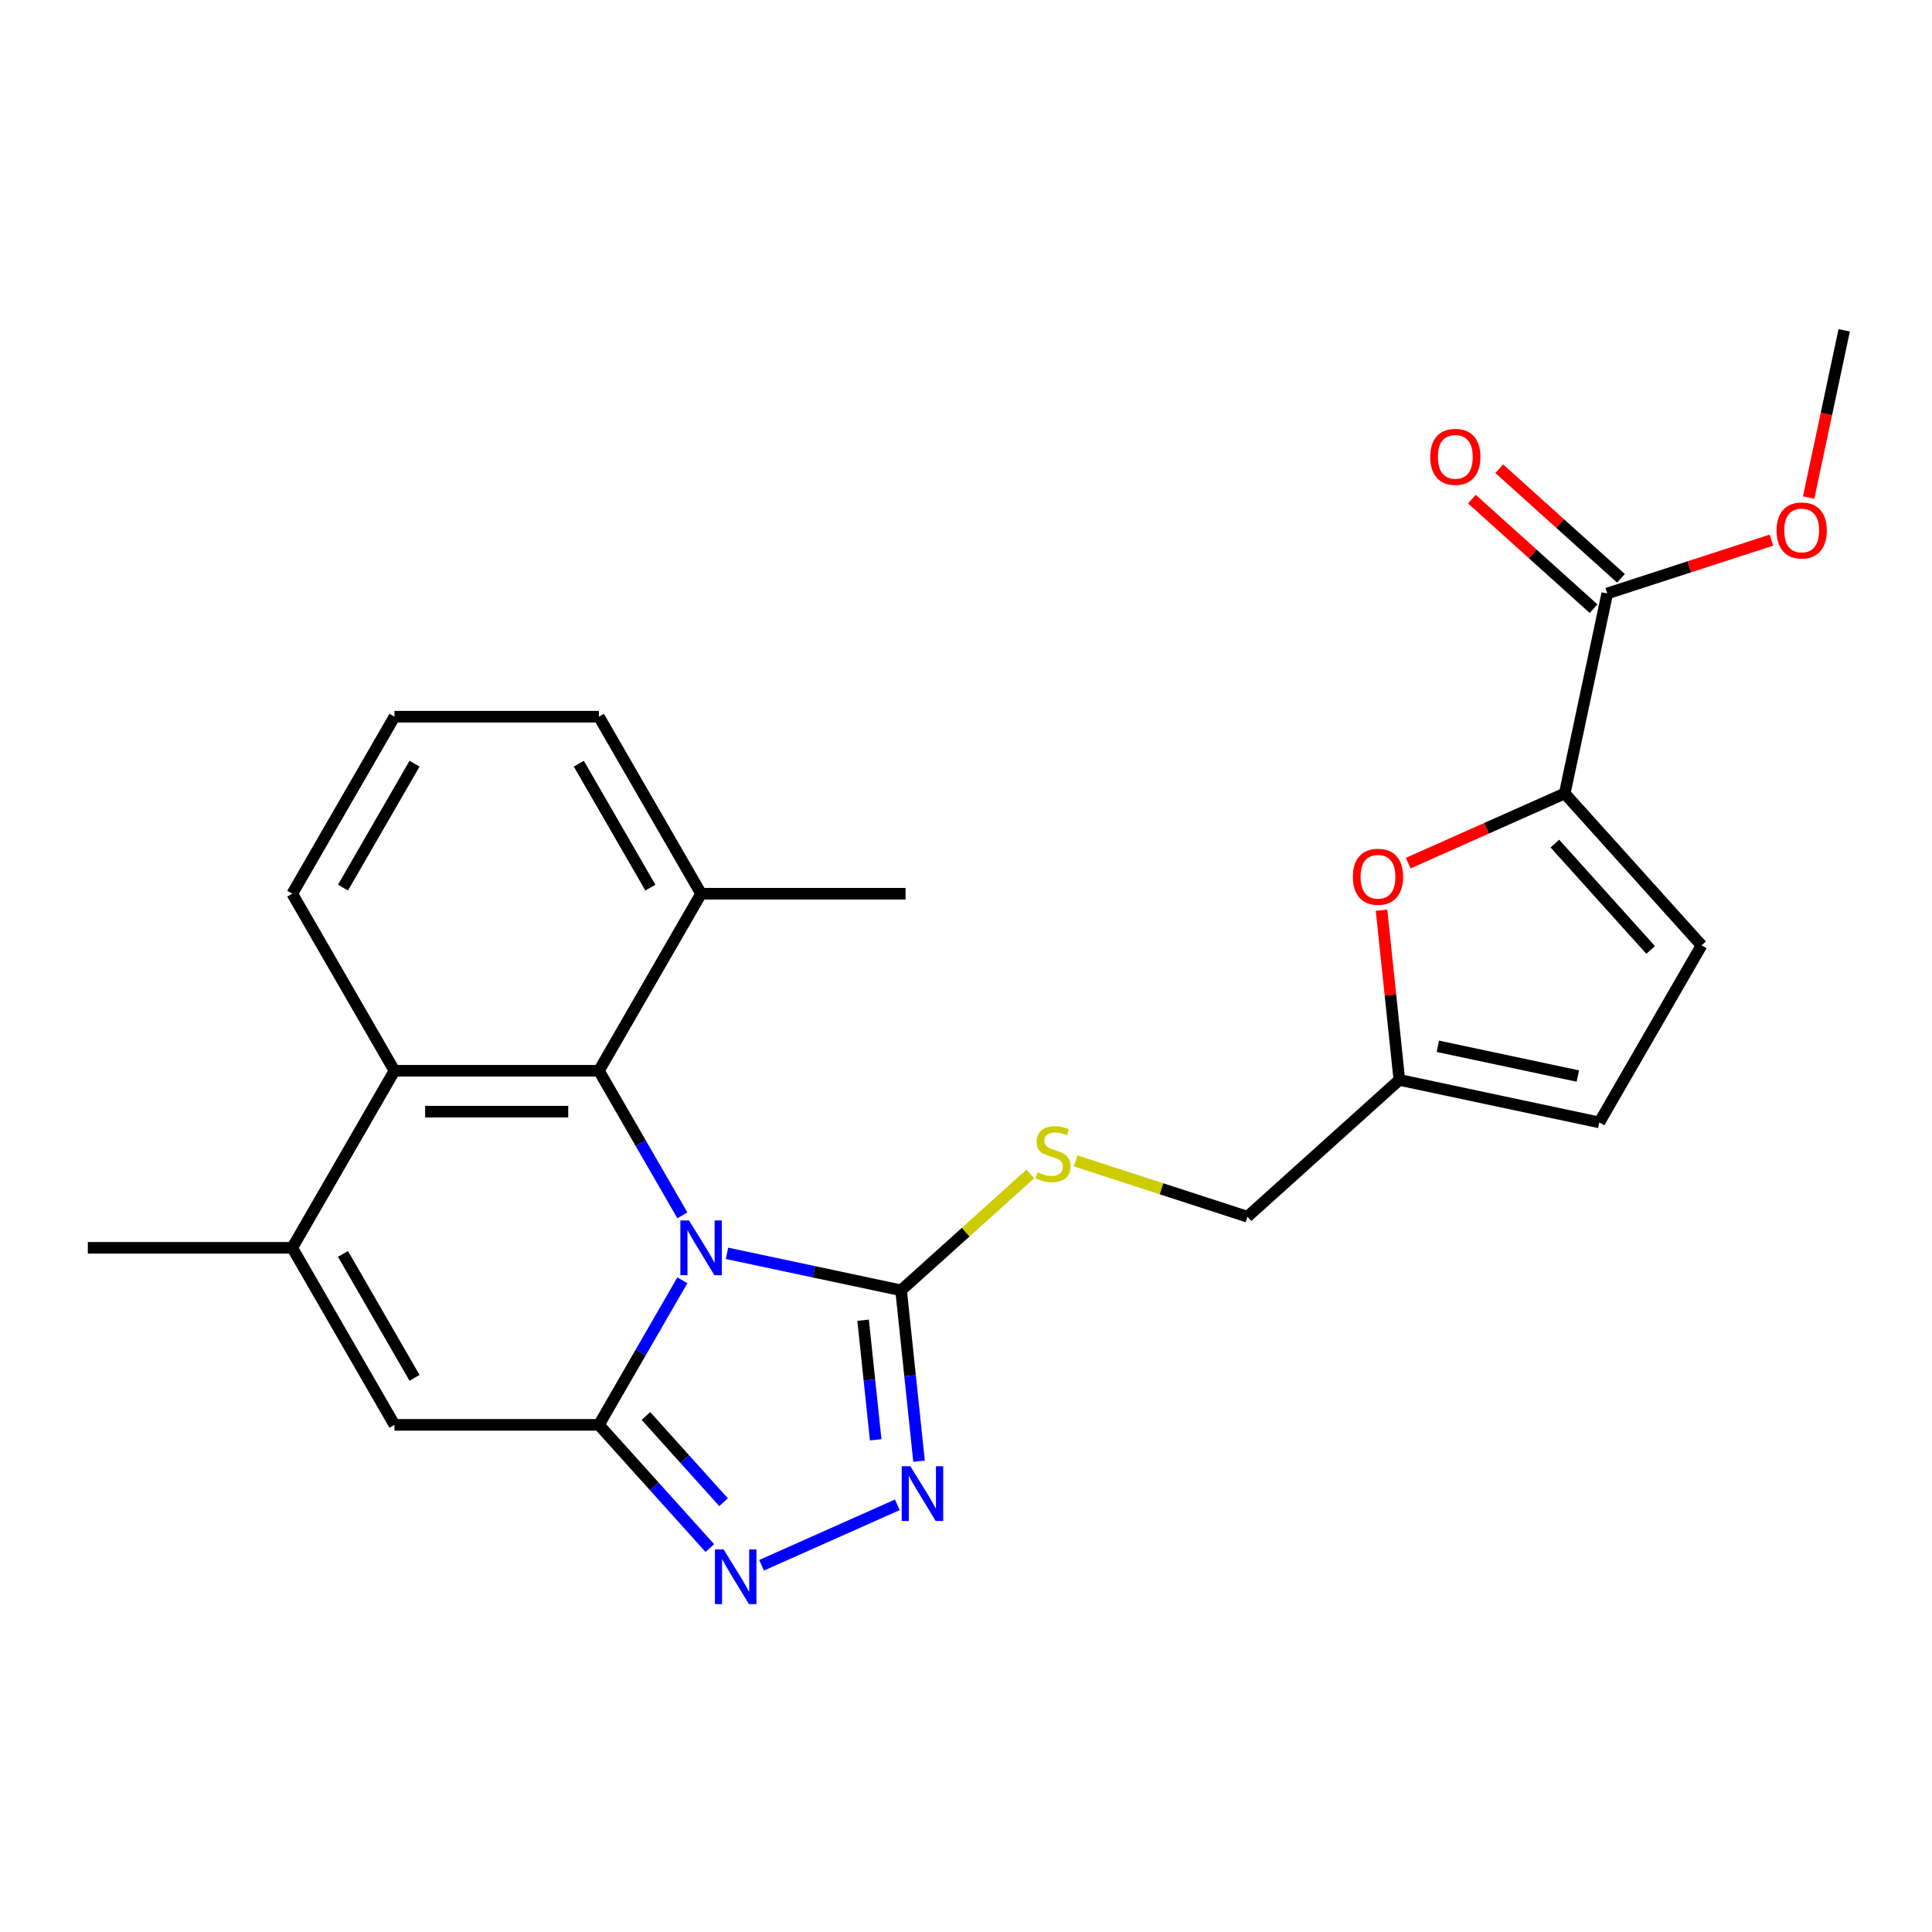 <?xml version='1.0' encoding='iso-8859-1'?>
<svg version='1.1' baseProfile='full'
              xmlns='http://www.w3.org/2000/svg'
                      xmlns:rdkit='http://www.rdkit.org/xml'
                      xmlns:xlink='http://www.w3.org/1999/xlink'
                  xml:space='preserve'
width='1000px' height='1000px' viewBox='0 0 1000 1000'>
<!-- END OF HEADER -->
<rect style='opacity:1.0;fill:#FFFFFF;stroke:none' width='1000' height='1000' x='0' y='0'> </rect>
<path class='bond-0' d='M 353.194,662.674 L 331.592,700.091' style='fill:none;fill-rule:evenodd;stroke:#0000FF;stroke-width:6px;stroke-linecap:butt;stroke-linejoin:miter;stroke-opacity:1' />
<path class='bond-0' d='M 331.592,700.091 L 309.99,737.507' style='fill:none;fill-rule:evenodd;stroke:#000000;stroke-width:6px;stroke-linecap:butt;stroke-linejoin:miter;stroke-opacity:1' />
<path class='bond-1' d='M 376.282,648.714 L 421.341,658.292' style='fill:none;fill-rule:evenodd;stroke:#0000FF;stroke-width:6px;stroke-linecap:butt;stroke-linejoin:miter;stroke-opacity:1' />
<path class='bond-1' d='M 421.341,658.292 L 466.399,667.869' style='fill:none;fill-rule:evenodd;stroke:#000000;stroke-width:6px;stroke-linecap:butt;stroke-linejoin:miter;stroke-opacity:1' />
<path class='bond-2' d='M 353.194,629.064 L 331.592,591.647' style='fill:none;fill-rule:evenodd;stroke:#0000FF;stroke-width:6px;stroke-linecap:butt;stroke-linejoin:miter;stroke-opacity:1' />
<path class='bond-2' d='M 331.592,591.647 L 309.99,554.231' style='fill:none;fill-rule:evenodd;stroke:#000000;stroke-width:6px;stroke-linecap:butt;stroke-linejoin:miter;stroke-opacity:1' />
<path class='bond-3' d='M 309.99,737.507 L 338.699,769.391' style='fill:none;fill-rule:evenodd;stroke:#000000;stroke-width:6px;stroke-linecap:butt;stroke-linejoin:miter;stroke-opacity:1' />
<path class='bond-3' d='M 338.699,769.391 L 367.408,801.276' style='fill:none;fill-rule:evenodd;stroke:#0000FF;stroke-width:6px;stroke-linecap:butt;stroke-linejoin:miter;stroke-opacity:1' />
<path class='bond-3' d='M 334.33,732.911 L 354.426,755.231' style='fill:none;fill-rule:evenodd;stroke:#000000;stroke-width:6px;stroke-linecap:butt;stroke-linejoin:miter;stroke-opacity:1' />
<path class='bond-3' d='M 354.426,755.231 L 374.522,777.55' style='fill:none;fill-rule:evenodd;stroke:#0000FF;stroke-width:6px;stroke-linecap:butt;stroke-linejoin:miter;stroke-opacity:1' />
<path class='bond-5' d='M 309.99,737.507 L 204.176,737.507' style='fill:none;fill-rule:evenodd;stroke:#000000;stroke-width:6px;stroke-linecap:butt;stroke-linejoin:miter;stroke-opacity:1' />
<path class='bond-4' d='M 466.399,667.869 L 471.046,712.084' style='fill:none;fill-rule:evenodd;stroke:#000000;stroke-width:6px;stroke-linecap:butt;stroke-linejoin:miter;stroke-opacity:1' />
<path class='bond-4' d='M 471.046,712.084 L 475.693,756.298' style='fill:none;fill-rule:evenodd;stroke:#0000FF;stroke-width:6px;stroke-linecap:butt;stroke-linejoin:miter;stroke-opacity:1' />
<path class='bond-4' d='M 446.746,683.346 L 449.999,714.296' style='fill:none;fill-rule:evenodd;stroke:#000000;stroke-width:6px;stroke-linecap:butt;stroke-linejoin:miter;stroke-opacity:1' />
<path class='bond-4' d='M 449.999,714.296 L 453.252,745.246' style='fill:none;fill-rule:evenodd;stroke:#0000FF;stroke-width:6px;stroke-linecap:butt;stroke-linejoin:miter;stroke-opacity:1' />
<path class='bond-12' d='M 466.399,667.869 L 499.854,637.746' style='fill:none;fill-rule:evenodd;stroke:#000000;stroke-width:6px;stroke-linecap:butt;stroke-linejoin:miter;stroke-opacity:1' />
<path class='bond-12' d='M 499.854,637.746 L 533.309,607.623' style='fill:none;fill-rule:evenodd;stroke:#CCCC00;stroke-width:6px;stroke-linecap:butt;stroke-linejoin:miter;stroke-opacity:1' />
<path class='bond-8' d='M 309.99,554.231 L 204.176,554.231' style='fill:none;fill-rule:evenodd;stroke:#000000;stroke-width:6px;stroke-linecap:butt;stroke-linejoin:miter;stroke-opacity:1' />
<path class='bond-8' d='M 294.118,575.394 L 220.048,575.394' style='fill:none;fill-rule:evenodd;stroke:#000000;stroke-width:6px;stroke-linecap:butt;stroke-linejoin:miter;stroke-opacity:1' />
<path class='bond-15' d='M 309.99,554.231 L 362.897,462.593' style='fill:none;fill-rule:evenodd;stroke:#000000;stroke-width:6px;stroke-linecap:butt;stroke-linejoin:miter;stroke-opacity:1' />
<path class='bond-25' d='M 394.179,810.182 L 464.44,778.9' style='fill:none;fill-rule:evenodd;stroke:#0000FF;stroke-width:6px;stroke-linecap:butt;stroke-linejoin:miter;stroke-opacity:1' />
<path class='bond-26' d='M 204.176,737.507 L 151.269,645.869' style='fill:none;fill-rule:evenodd;stroke:#000000;stroke-width:6px;stroke-linecap:butt;stroke-linejoin:miter;stroke-opacity:1' />
<path class='bond-26' d='M 214.567,713.18 L 177.532,649.033' style='fill:none;fill-rule:evenodd;stroke:#000000;stroke-width:6px;stroke-linecap:butt;stroke-linejoin:miter;stroke-opacity:1' />
<path class='bond-6' d='M 151.269,645.869 L 204.176,554.231' style='fill:none;fill-rule:evenodd;stroke:#000000;stroke-width:6px;stroke-linecap:butt;stroke-linejoin:miter;stroke-opacity:1' />
<path class='bond-19' d='M 151.269,645.869 L 45.455,645.869' style='fill:none;fill-rule:evenodd;stroke:#000000;stroke-width:6px;stroke-linecap:butt;stroke-linejoin:miter;stroke-opacity:1' />
<path class='bond-7' d='M 809.91,410.687 L 769.4,428.724' style='fill:none;fill-rule:evenodd;stroke:#000000;stroke-width:6px;stroke-linecap:butt;stroke-linejoin:miter;stroke-opacity:1' />
<path class='bond-7' d='M 769.4,428.724 L 728.889,446.76' style='fill:none;fill-rule:evenodd;stroke:#FF0000;stroke-width:6px;stroke-linecap:butt;stroke-linejoin:miter;stroke-opacity:1' />
<path class='bond-10' d='M 809.91,410.687 L 831.91,307.185' style='fill:none;fill-rule:evenodd;stroke:#000000;stroke-width:6px;stroke-linecap:butt;stroke-linejoin:miter;stroke-opacity:1' />
<path class='bond-28' d='M 809.91,410.687 L 880.714,489.323' style='fill:none;fill-rule:evenodd;stroke:#000000;stroke-width:6px;stroke-linecap:butt;stroke-linejoin:miter;stroke-opacity:1' />
<path class='bond-28' d='M 804.804,436.643 L 854.366,491.688' style='fill:none;fill-rule:evenodd;stroke:#000000;stroke-width:6px;stroke-linecap:butt;stroke-linejoin:miter;stroke-opacity:1' />
<path class='bond-20' d='M 204.176,554.231 L 151.269,462.593' style='fill:none;fill-rule:evenodd;stroke:#000000;stroke-width:6px;stroke-linecap:butt;stroke-linejoin:miter;stroke-opacity:1' />
<path class='bond-9' d='M 715.074,471.131 L 719.689,515.046' style='fill:none;fill-rule:evenodd;stroke:#FF0000;stroke-width:6px;stroke-linecap:butt;stroke-linejoin:miter;stroke-opacity:1' />
<path class='bond-9' d='M 719.689,515.046 L 724.305,558.96' style='fill:none;fill-rule:evenodd;stroke:#000000;stroke-width:6px;stroke-linecap:butt;stroke-linejoin:miter;stroke-opacity:1' />
<path class='bond-16' d='M 838.991,299.322 L 807.496,270.964' style='fill:none;fill-rule:evenodd;stroke:#000000;stroke-width:6px;stroke-linecap:butt;stroke-linejoin:miter;stroke-opacity:1' />
<path class='bond-16' d='M 807.496,270.964 L 776.001,242.606' style='fill:none;fill-rule:evenodd;stroke:#FF0000;stroke-width:6px;stroke-linecap:butt;stroke-linejoin:miter;stroke-opacity:1' />
<path class='bond-16' d='M 824.83,315.049 L 793.335,286.691' style='fill:none;fill-rule:evenodd;stroke:#000000;stroke-width:6px;stroke-linecap:butt;stroke-linejoin:miter;stroke-opacity:1' />
<path class='bond-16' d='M 793.335,286.691 L 761.84,258.333' style='fill:none;fill-rule:evenodd;stroke:#FF0000;stroke-width:6px;stroke-linecap:butt;stroke-linejoin:miter;stroke-opacity:1' />
<path class='bond-18' d='M 831.91,307.185 L 874.405,293.378' style='fill:none;fill-rule:evenodd;stroke:#000000;stroke-width:6px;stroke-linecap:butt;stroke-linejoin:miter;stroke-opacity:1' />
<path class='bond-18' d='M 874.405,293.378 L 916.9,279.571' style='fill:none;fill-rule:evenodd;stroke:#FF0000;stroke-width:6px;stroke-linecap:butt;stroke-linejoin:miter;stroke-opacity:1' />
<path class='bond-11' d='M 880.714,489.323 L 827.807,580.96' style='fill:none;fill-rule:evenodd;stroke:#000000;stroke-width:6px;stroke-linecap:butt;stroke-linejoin:miter;stroke-opacity:1' />
<path class='bond-17' d='M 556.76,600.875 L 601.215,615.32' style='fill:none;fill-rule:evenodd;stroke:#CCCC00;stroke-width:6px;stroke-linecap:butt;stroke-linejoin:miter;stroke-opacity:1' />
<path class='bond-17' d='M 601.215,615.32 L 645.669,629.764' style='fill:none;fill-rule:evenodd;stroke:#000000;stroke-width:6px;stroke-linecap:butt;stroke-linejoin:miter;stroke-opacity:1' />
<path class='bond-13' d='M 724.305,558.96 L 645.669,629.764' style='fill:none;fill-rule:evenodd;stroke:#000000;stroke-width:6px;stroke-linecap:butt;stroke-linejoin:miter;stroke-opacity:1' />
<path class='bond-14' d='M 724.305,558.96 L 827.807,580.96' style='fill:none;fill-rule:evenodd;stroke:#000000;stroke-width:6px;stroke-linecap:butt;stroke-linejoin:miter;stroke-opacity:1' />
<path class='bond-14' d='M 744.23,541.56 L 816.681,556.96' style='fill:none;fill-rule:evenodd;stroke:#000000;stroke-width:6px;stroke-linecap:butt;stroke-linejoin:miter;stroke-opacity:1' />
<path class='bond-22' d='M 362.897,462.593 L 309.99,370.956' style='fill:none;fill-rule:evenodd;stroke:#000000;stroke-width:6px;stroke-linecap:butt;stroke-linejoin:miter;stroke-opacity:1' />
<path class='bond-22' d='M 336.633,459.429 L 299.598,395.283' style='fill:none;fill-rule:evenodd;stroke:#000000;stroke-width:6px;stroke-linecap:butt;stroke-linejoin:miter;stroke-opacity:1' />
<path class='bond-23' d='M 362.897,462.593 L 468.711,462.593' style='fill:none;fill-rule:evenodd;stroke:#000000;stroke-width:6px;stroke-linecap:butt;stroke-linejoin:miter;stroke-opacity:1' />
<path class='bond-24' d='M 936.152,257.522 L 945.349,214.254' style='fill:none;fill-rule:evenodd;stroke:#FF0000;stroke-width:6px;stroke-linecap:butt;stroke-linejoin:miter;stroke-opacity:1' />
<path class='bond-24' d='M 945.349,214.254 L 954.545,170.985' style='fill:none;fill-rule:evenodd;stroke:#000000;stroke-width:6px;stroke-linecap:butt;stroke-linejoin:miter;stroke-opacity:1' />
<path class='bond-27' d='M 151.269,462.593 L 204.176,370.956' style='fill:none;fill-rule:evenodd;stroke:#000000;stroke-width:6px;stroke-linecap:butt;stroke-linejoin:miter;stroke-opacity:1' />
<path class='bond-27' d='M 177.532,459.429 L 214.567,395.283' style='fill:none;fill-rule:evenodd;stroke:#000000;stroke-width:6px;stroke-linecap:butt;stroke-linejoin:miter;stroke-opacity:1' />
<path class='bond-21' d='M 204.176,370.956 L 309.99,370.956' style='fill:none;fill-rule:evenodd;stroke:#000000;stroke-width:6px;stroke-linecap:butt;stroke-linejoin:miter;stroke-opacity:1' />
<path  class='atom-0' d='M 356.637 631.709
L 365.917 646.709
Q 366.837 648.189, 368.317 650.869
Q 369.797 653.549, 369.877 653.709
L 369.877 631.709
L 373.637 631.709
L 373.637 660.029
L 369.757 660.029
L 359.797 643.629
Q 358.637 641.709, 357.397 639.509
Q 356.197 637.309, 355.837 636.629
L 355.837 660.029
L 352.157 660.029
L 352.157 631.709
L 356.637 631.709
' fill='#0000FF'/>
<path  class='atom-4' d='M 374.533 801.982
L 383.813 816.982
Q 384.733 818.462, 386.213 821.142
Q 387.693 823.822, 387.773 823.982
L 387.773 801.982
L 391.533 801.982
L 391.533 830.302
L 387.653 830.302
L 377.693 813.902
Q 376.533 811.982, 375.293 809.782
Q 374.093 807.582, 373.733 806.902
L 373.733 830.302
L 370.053 830.302
L 370.053 801.982
L 374.533 801.982
' fill='#0000FF'/>
<path  class='atom-5' d='M 471.2 758.944
L 480.48 773.944
Q 481.4 775.424, 482.88 778.104
Q 484.36 780.784, 484.44 780.944
L 484.44 758.944
L 488.2 758.944
L 488.2 787.264
L 484.32 787.264
L 474.36 770.864
Q 473.2 768.944, 471.96 766.744
Q 470.76 764.544, 470.4 763.864
L 470.4 787.264
L 466.72 787.264
L 466.72 758.944
L 471.2 758.944
' fill='#0000FF'/>
<path  class='atom-10' d='M 700.244 453.806
Q 700.244 447.006, 703.604 443.206
Q 706.964 439.406, 713.244 439.406
Q 719.524 439.406, 722.884 443.206
Q 726.244 447.006, 726.244 453.806
Q 726.244 460.686, 722.844 464.606
Q 719.444 468.486, 713.244 468.486
Q 707.004 468.486, 703.604 464.606
Q 700.244 460.726, 700.244 453.806
M 713.244 465.286
Q 717.564 465.286, 719.884 462.406
Q 722.244 459.486, 722.244 453.806
Q 722.244 448.246, 719.884 445.446
Q 717.564 442.606, 713.244 442.606
Q 708.924 442.606, 706.564 445.406
Q 704.244 448.206, 704.244 453.806
Q 704.244 459.526, 706.564 462.406
Q 708.924 465.286, 713.244 465.286
' fill='#FF0000'/>
<path  class='atom-13' d='M 537.034 606.786
Q 537.354 606.906, 538.674 607.466
Q 539.994 608.026, 541.434 608.386
Q 542.914 608.706, 544.354 608.706
Q 547.034 608.706, 548.594 607.426
Q 550.154 606.106, 550.154 603.826
Q 550.154 602.266, 549.354 601.306
Q 548.594 600.346, 547.394 599.826
Q 546.194 599.306, 544.194 598.706
Q 541.674 597.946, 540.154 597.226
Q 538.674 596.506, 537.594 594.986
Q 536.554 593.466, 536.554 590.906
Q 536.554 587.346, 538.954 585.146
Q 541.394 582.946, 546.194 582.946
Q 549.474 582.946, 553.194 584.506
L 552.274 587.586
Q 548.874 586.186, 546.314 586.186
Q 543.554 586.186, 542.034 587.346
Q 540.514 588.466, 540.554 590.426
Q 540.554 591.946, 541.314 592.866
Q 542.114 593.786, 543.234 594.306
Q 544.394 594.826, 546.314 595.426
Q 548.874 596.226, 550.394 597.026
Q 551.914 597.826, 552.994 599.466
Q 554.114 601.066, 554.114 603.826
Q 554.114 607.746, 551.474 609.866
Q 548.874 611.946, 544.514 611.946
Q 541.994 611.946, 540.074 611.386
Q 538.194 610.866, 535.954 609.946
L 537.034 606.786
' fill='#CCCC00'/>
<path  class='atom-17' d='M 740.275 236.462
Q 740.275 229.662, 743.635 225.862
Q 746.995 222.062, 753.275 222.062
Q 759.555 222.062, 762.915 225.862
Q 766.275 229.662, 766.275 236.462
Q 766.275 243.342, 762.875 247.262
Q 759.475 251.142, 753.275 251.142
Q 747.035 251.142, 743.635 247.262
Q 740.275 243.382, 740.275 236.462
M 753.275 247.942
Q 757.595 247.942, 759.915 245.062
Q 762.275 242.142, 762.275 236.462
Q 762.275 230.902, 759.915 228.102
Q 757.595 225.262, 753.275 225.262
Q 748.955 225.262, 746.595 228.062
Q 744.275 230.862, 744.275 236.462
Q 744.275 242.182, 746.595 245.062
Q 748.955 247.942, 753.275 247.942
' fill='#FF0000'/>
<path  class='atom-19' d='M 919.545 274.567
Q 919.545 267.767, 922.905 263.967
Q 926.265 260.167, 932.545 260.167
Q 938.825 260.167, 942.185 263.967
Q 945.545 267.767, 945.545 274.567
Q 945.545 281.447, 942.145 285.367
Q 938.745 289.247, 932.545 289.247
Q 926.305 289.247, 922.905 285.367
Q 919.545 281.487, 919.545 274.567
M 932.545 286.047
Q 936.865 286.047, 939.185 283.167
Q 941.545 280.247, 941.545 274.567
Q 941.545 269.007, 939.185 266.207
Q 936.865 263.367, 932.545 263.367
Q 928.225 263.367, 925.865 266.167
Q 923.545 268.967, 923.545 274.567
Q 923.545 280.287, 925.865 283.167
Q 928.225 286.047, 932.545 286.047
' fill='#FF0000'/>
</svg>
